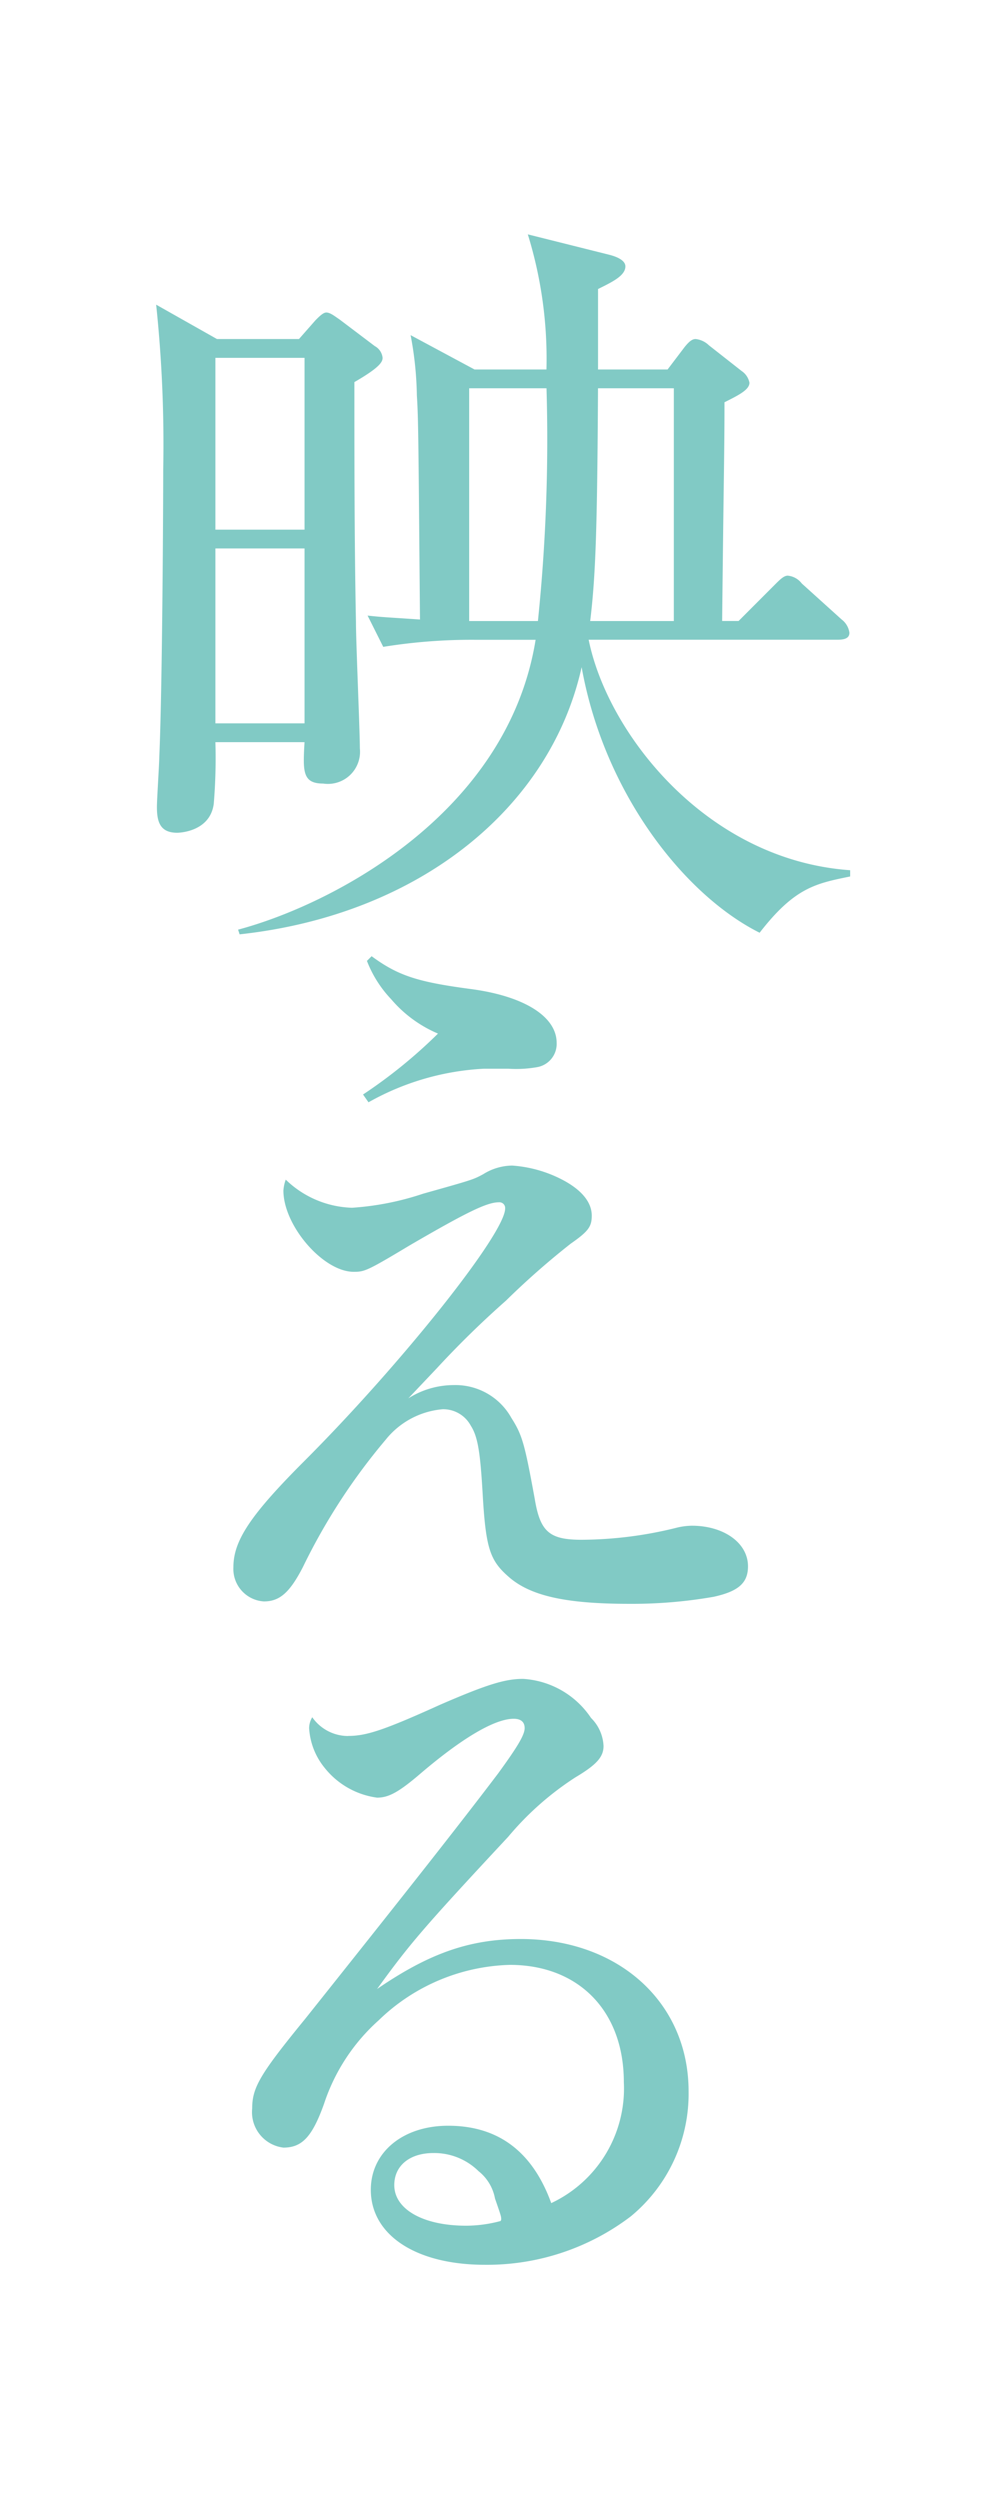 <svg id="グループ_3816" data-name="グループ 3816" xmlns="http://www.w3.org/2000/svg" width="60.103" height="151.839" viewBox="0 0 60.103 151.839">
  <rect id="長方形_542" data-name="長方形 542" width="60.103" height="151.839" fill="#fff"/>
  <g id="グループ_3813" data-name="グループ 3813" transform="translate(9.49 14.235)">
    <path id="パス_3499" data-name="パス 3499" d="M12.047,8.968c0,4.838,0,9.726.095,14.567,0,1.234.237,6.6.237,7.687a1.951,1.951,0,0,1-2.227,2.135c-1.278,0-1.232-.761-1.136-2.515H3.6a33.524,33.524,0,0,1-.1,3.749C3.272,36.3,1.374,36.345,1.28,36.345c-1.044,0-1.234-.664-1.234-1.564,0-.476.142-2.61.144-3.038.191-4.316.239-15.706.239-17.46A81.251,81.251,0,0,0,0,4.27L3.695,6.357H8.679l1-1.137c.237-.239.473-.474.663-.474.239,0,.524.236.807.425l2.137,1.615a.912.912,0,0,1,.475.712c0,.236-.142.568-1.708,1.471M9.017,7.5H3.6V17.936H9.017Zm0,11.576H3.6V29.7H9.017ZM36.674,42.418c-4.55-2.276-9.442-8.446-10.817-16.131-1.895,8.539-9.865,15.042-20.785,16.228l-.093-.285c5.694-1.518,16.37-7.023,18.081-17.605H19.4a33.665,33.665,0,0,0-5.6.429l-.951-1.9c.9.1,1.142.1,3.184.239-.095-10.915-.095-12.149-.19-13.618a20.949,20.949,0,0,0-.38-3.654l3.886,2.086h4.37A25.569,25.569,0,0,0,22.586,0l4.93,1.234c.571.142,1,.378,1,.71,0,.571-.808.951-1.662,1.376V8.207H31.08l1.044-1.376c.236-.285.425-.474.663-.474a1.374,1.374,0,0,1,.805.381L35.581,8.3a1.119,1.119,0,0,1,.475.712c0,.427-.664.759-1.518,1.186,0,3.132-.046,4.127-.142,13.284h1L37.575,21.3c.332-.332.569-.571.807-.571a1.217,1.217,0,0,1,.854.476l2.418,2.183a1.218,1.218,0,0,1,.476.807c0,.332-.286.425-.712.425H26.284c1.137,5.647,7.119,13.382,15.892,14V39c-2.086.427-3.369.664-5.5,3.415M19.023,9.348V23.486H23.2a107.186,107.186,0,0,0,.522-14.138Zm12.437,0H26.852c-.047,8.539-.142,11.386-.475,14.138h5.082Z" transform="translate(0 0)" fill="#81cac5"/>
    <path id="パス_3500" data-name="パス 3500" d="M10.63,26.856a5.149,5.149,0,0,1,2.752-.807,3.888,3.888,0,0,1,3.511,1.993c.664,1.044.807,1.566,1.423,4.935.331,1.993.9,2.467,2.847,2.467a24.2,24.2,0,0,0,5.694-.712,4.172,4.172,0,0,1,1-.142c1.945,0,3.416,1.044,3.416,2.467,0,1-.569,1.518-2.088,1.851a28.729,28.729,0,0,1-5.125.427c-3.843,0-6.026-.474-7.355-1.661-1.139-1-1.376-1.756-1.566-5.172-.142-2.372-.285-3.321-.712-3.986a1.9,1.9,0,0,0-1.71-1,4.971,4.971,0,0,0-3.462,1.851,36.977,36.977,0,0,0-5.03,7.734c-.807,1.566-1.423,2.088-2.372,2.088A1.976,1.976,0,0,1,0,37.106c0-1.613,1.045-3.179,4.32-6.453C10.2,24.769,16.514,16.845,16.514,15.326a.349.349,0,0,0-.38-.38c-.713,0-1.9.569-5.409,2.61-2.61,1.566-2.754,1.613-3.416,1.613-1.851,0-4.27-2.8-4.27-4.935a2.381,2.381,0,0,1,.142-.664,6.025,6.025,0,0,0,4.033,1.708,17.126,17.126,0,0,0,4.316-.854c3.038-.854,3.038-.854,3.655-1.186a3.383,3.383,0,0,1,1.756-.522,7.755,7.755,0,0,1,3.037.854c1.186.617,1.8,1.376,1.8,2.183,0,.664-.19.949-1.281,1.708a47.944,47.944,0,0,0-3.938,3.464,57.291,57.291,0,0,0-4.176,4.081ZM8.4,0c1.613,1.186,2.8,1.566,6.026,1.993s5.219,1.661,5.219,3.274a1.433,1.433,0,0,1-1.186,1.471,7.3,7.3,0,0,1-1.756.095H15.233A15.93,15.93,0,0,0,8.21,8.873L7.878,8.4a30.308,30.308,0,0,0,4.555-3.7A7.653,7.653,0,0,1,9.586,2.61,7.055,7.055,0,0,1,8.115.285Z" transform="translate(4.694 43.843)" fill="#81cac5"/>
    <path id="パス_3501" data-name="パス 3501" d="M5.835,3.465c1.093,0,2.137-.332,5.6-1.9C14.281.332,15.372,0,16.465,0a5.349,5.349,0,0,1,4.127,2.372,2.551,2.551,0,0,1,.761,1.708c0,.664-.429,1.139-1.708,1.9a18.1,18.1,0,0,0-4.081,3.606c-5.174,5.552-5.98,6.5-7.973,9.251,3.179-2.181,5.648-3.037,8.731-3.037,5.931,0,10.2,3.843,10.2,9.253a9.644,9.644,0,0,1-3.511,7.592,14.431,14.431,0,0,1-8.873,2.942c-4.176,0-6.928-1.8-6.928-4.555,0-2.278,1.947-3.891,4.7-3.891q4.558,0,6.265,4.7a7.69,7.69,0,0,0,4.411-7.353c0-4.32-2.75-7.117-6.928-7.117a11.9,11.9,0,0,0-7.972,3.369,11.7,11.7,0,0,0-3.321,5.077C3.652,27.805,3.037,28.47,1.9,28.47A2.167,2.167,0,0,1,0,26.1c0-1.28.473-2.088,3.227-5.457,5.028-6.309,9.061-11.388,11.72-14.9,1.139-1.566,1.612-2.325,1.612-2.752,0-.378-.237-.568-.664-.568-1.137,0-3.084,1.137-5.6,3.272C8.919,6.88,8.3,7.214,7.59,7.214a4.9,4.9,0,0,1-3.178-1.8,4.2,4.2,0,0,1-.951-2.42,1.3,1.3,0,0,1,.19-.664,2.658,2.658,0,0,0,2.183,1.14m9.3,29.37c0-.19,0-.19-.378-1.281a2.76,2.76,0,0,0-1-1.659A3.829,3.829,0,0,0,11.008,28.8c-1.425,0-2.372.761-2.372,1.947,0,1.469,1.754,2.466,4.364,2.466a8.106,8.106,0,0,0,2.089-.283.155.155,0,0,0,.046-.1" transform="translate(5.835 87.736)" fill="#81cac5"/>
  </g>
</svg>
